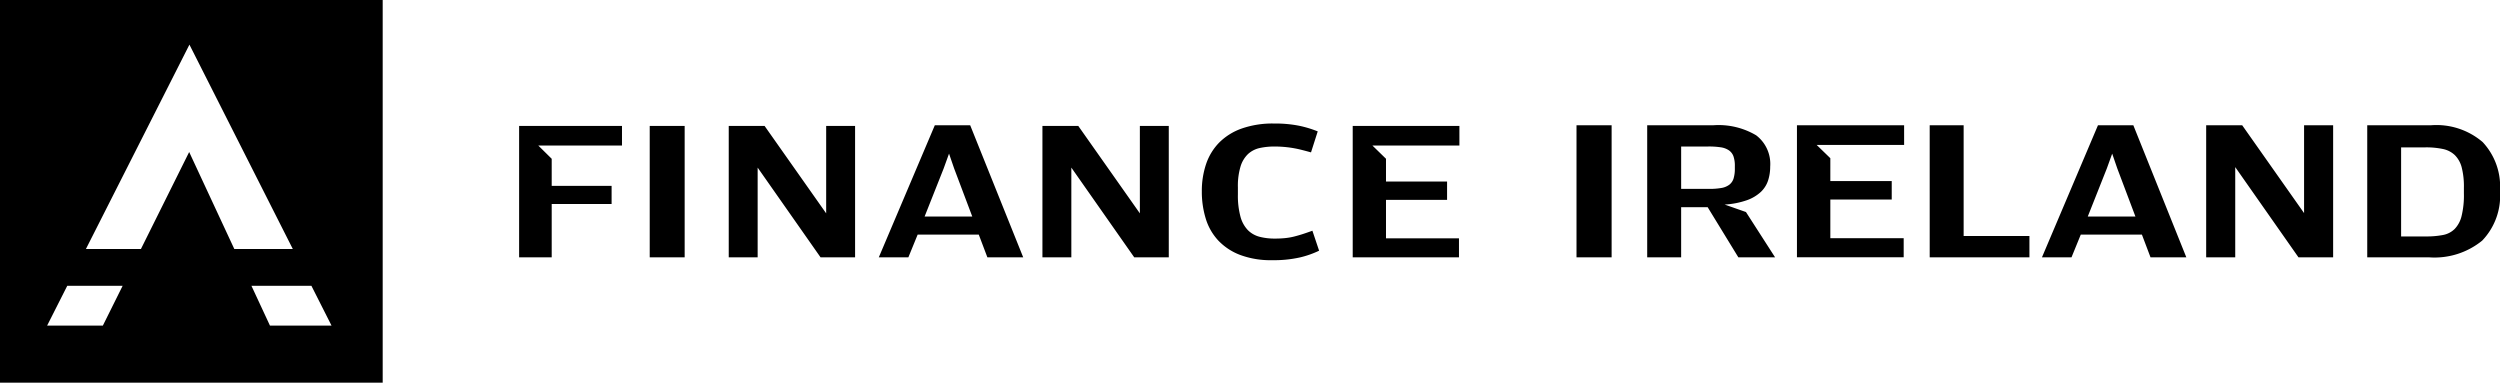 <svg xmlns="http://www.w3.org/2000/svg" width="215.578" height="33" viewBox="0 0 215.578 33"><path d="M56.026,22.192h3.013V10.86H56.026ZM62.84,10.86h3.092l5.31,7.537,0-7.537h2.493V22.192H70.759l-5.426-7.74v7.74H62.84V10.86m27.05,0h3.092l5.31,7.537,0-7.537h2.493V22.192H97.808l-5.425-7.74v7.74H89.89V10.86M109.7,22.436a7.515,7.515,0,0,1-2.762-.453,5.059,5.059,0,0,1-1.886-1.245,4.82,4.82,0,0,1-1.077-1.88,7.87,7.87,0,0,1-.34-2.358,7.2,7.2,0,0,1,.37-2.359,4.873,4.873,0,0,1,1.126-1.845,5.186,5.186,0,0,1,1.935-1.21,8.065,8.065,0,0,1,2.793-.434,10.539,10.539,0,0,1,2.155.19,9.35,9.35,0,0,1,1.615.488l-.579,1.81q-.408-.114-.818-.218a9.414,9.414,0,0,0-2.332-.287,5.858,5.858,0,0,0-1.277.13,2.174,2.174,0,0,0-1,.514,2.478,2.478,0,0,0-.648,1.072,5.783,5.783,0,0,0-.23,1.8v.61a6.964,6.964,0,0,0,.22,1.915,2.677,2.677,0,0,0,.638,1.166,2.21,2.21,0,0,0,1.008.575,5.178,5.178,0,0,0,1.326.156,8.354,8.354,0,0,0,.908-.044,5.4,5.4,0,0,0,.779-.139c.245-.064.5-.136.746-.217s.52-.175.8-.278l.578,1.722a8,8,0,0,1-1.666.584,10.254,10.254,0,0,1-2.383.235M44.764,22.19h2.81v-4.6h5.165V16.027H47.574V13.692L46.418,12.55h7.217V10.86H44.764V22.19m71.886,0h9.159V20.552h-6.293V17.236h5.267V15.652h-5.267V13.691l-1.17-1.14h7.5V10.86h-9.2V22.189M190.238,10.8h3.108l5.337,7.575,0-7.575h2.506V22.188H198.2l-5.453-7.779v7.779h-2.506V10.8m-6.1,7.874-1.564-4.147-.441-1.278-.462,1.278-1.644,4.147h4.11ZM180.911,10.8h3.048l4.571,11.39h-3.088l-.742-1.96h-5.272l-.8,1.96H176.08l4.831-11.39ZM83.84,18.672l-1.564-4.147-.44-1.278-.462,1.278L79.73,18.672ZM80.612,10.8H83.66l4.572,11.39H85.143l-.742-1.96H79.13l-.8,1.96H75.78L80.611,10.8Zm55.332,11.389h3.028V10.8h-3.028Zm11.429-5.9a6.03,6.03,0,0,0,1.052-.078,1.573,1.573,0,0,0,.691-.279,1.09,1.09,0,0,0,.372-.539,2.862,2.862,0,0,0,.11-.863v-.208a2.467,2.467,0,0,0-.12-.845,1.064,1.064,0,0,0-.392-.513,1.663,1.663,0,0,0-.7-.261,6.79,6.79,0,0,0-1.071-.07h-2.347v3.656h2.407Zm3.187,2,2.507,3.9H149.9l-2.646-4.322h-2.287v4.322h-2.927V10.8h5.715a6.354,6.354,0,0,1,3.679.867,3.1,3.1,0,0,1,1.212,2.7,3.869,3.869,0,0,1-.18,1.19,2.393,2.393,0,0,1-.622.988,3.458,3.458,0,0,1-1.2.717,7.038,7.038,0,0,1-1.926.377l1.845.647ZM166.4,10.8h2.927v9.552H175v1.837h-8.6V10.8m42.811,9.589a7.5,7.5,0,0,0,1.44-.123,1.955,1.955,0,0,0,1.014-.517,2.425,2.425,0,0,0,.6-1.12,7.514,7.514,0,0,0,.2-1.95v-.49a6.6,6.6,0,0,0-.191-1.758,2.3,2.3,0,0,0-.594-1.058,2.115,2.115,0,0,0-1.025-.525,6.971,6.971,0,0,0-1.51-.14h-2.094v7.68h2.153ZM204.13,10.8h5.513a6.127,6.127,0,0,1,4.44,1.452,5.616,5.616,0,0,1,1.495,4.216,5.6,5.6,0,0,1-1.534,4.278,6.5,6.5,0,0,1-4.6,1.443H204.13V10.8ZM154.952,22.185h9.205V20.54h-6.325V17.207h5.294V15.616h-5.294V13.643L156.655,12.5h7.539V10.8h-9.241V22.186M0,33V0H33V33Zm23.278-4.924h5.31l-1.735-3.432H21.681ZM16.313,13.108l3.893,8.365H25.25L16.335,3.848,7.408,21.473h4.744ZM4.063,28.076H8.87l1.706-3.432H5.8L4.064,28.076Z" fill-rule="evenodd"/></svg>